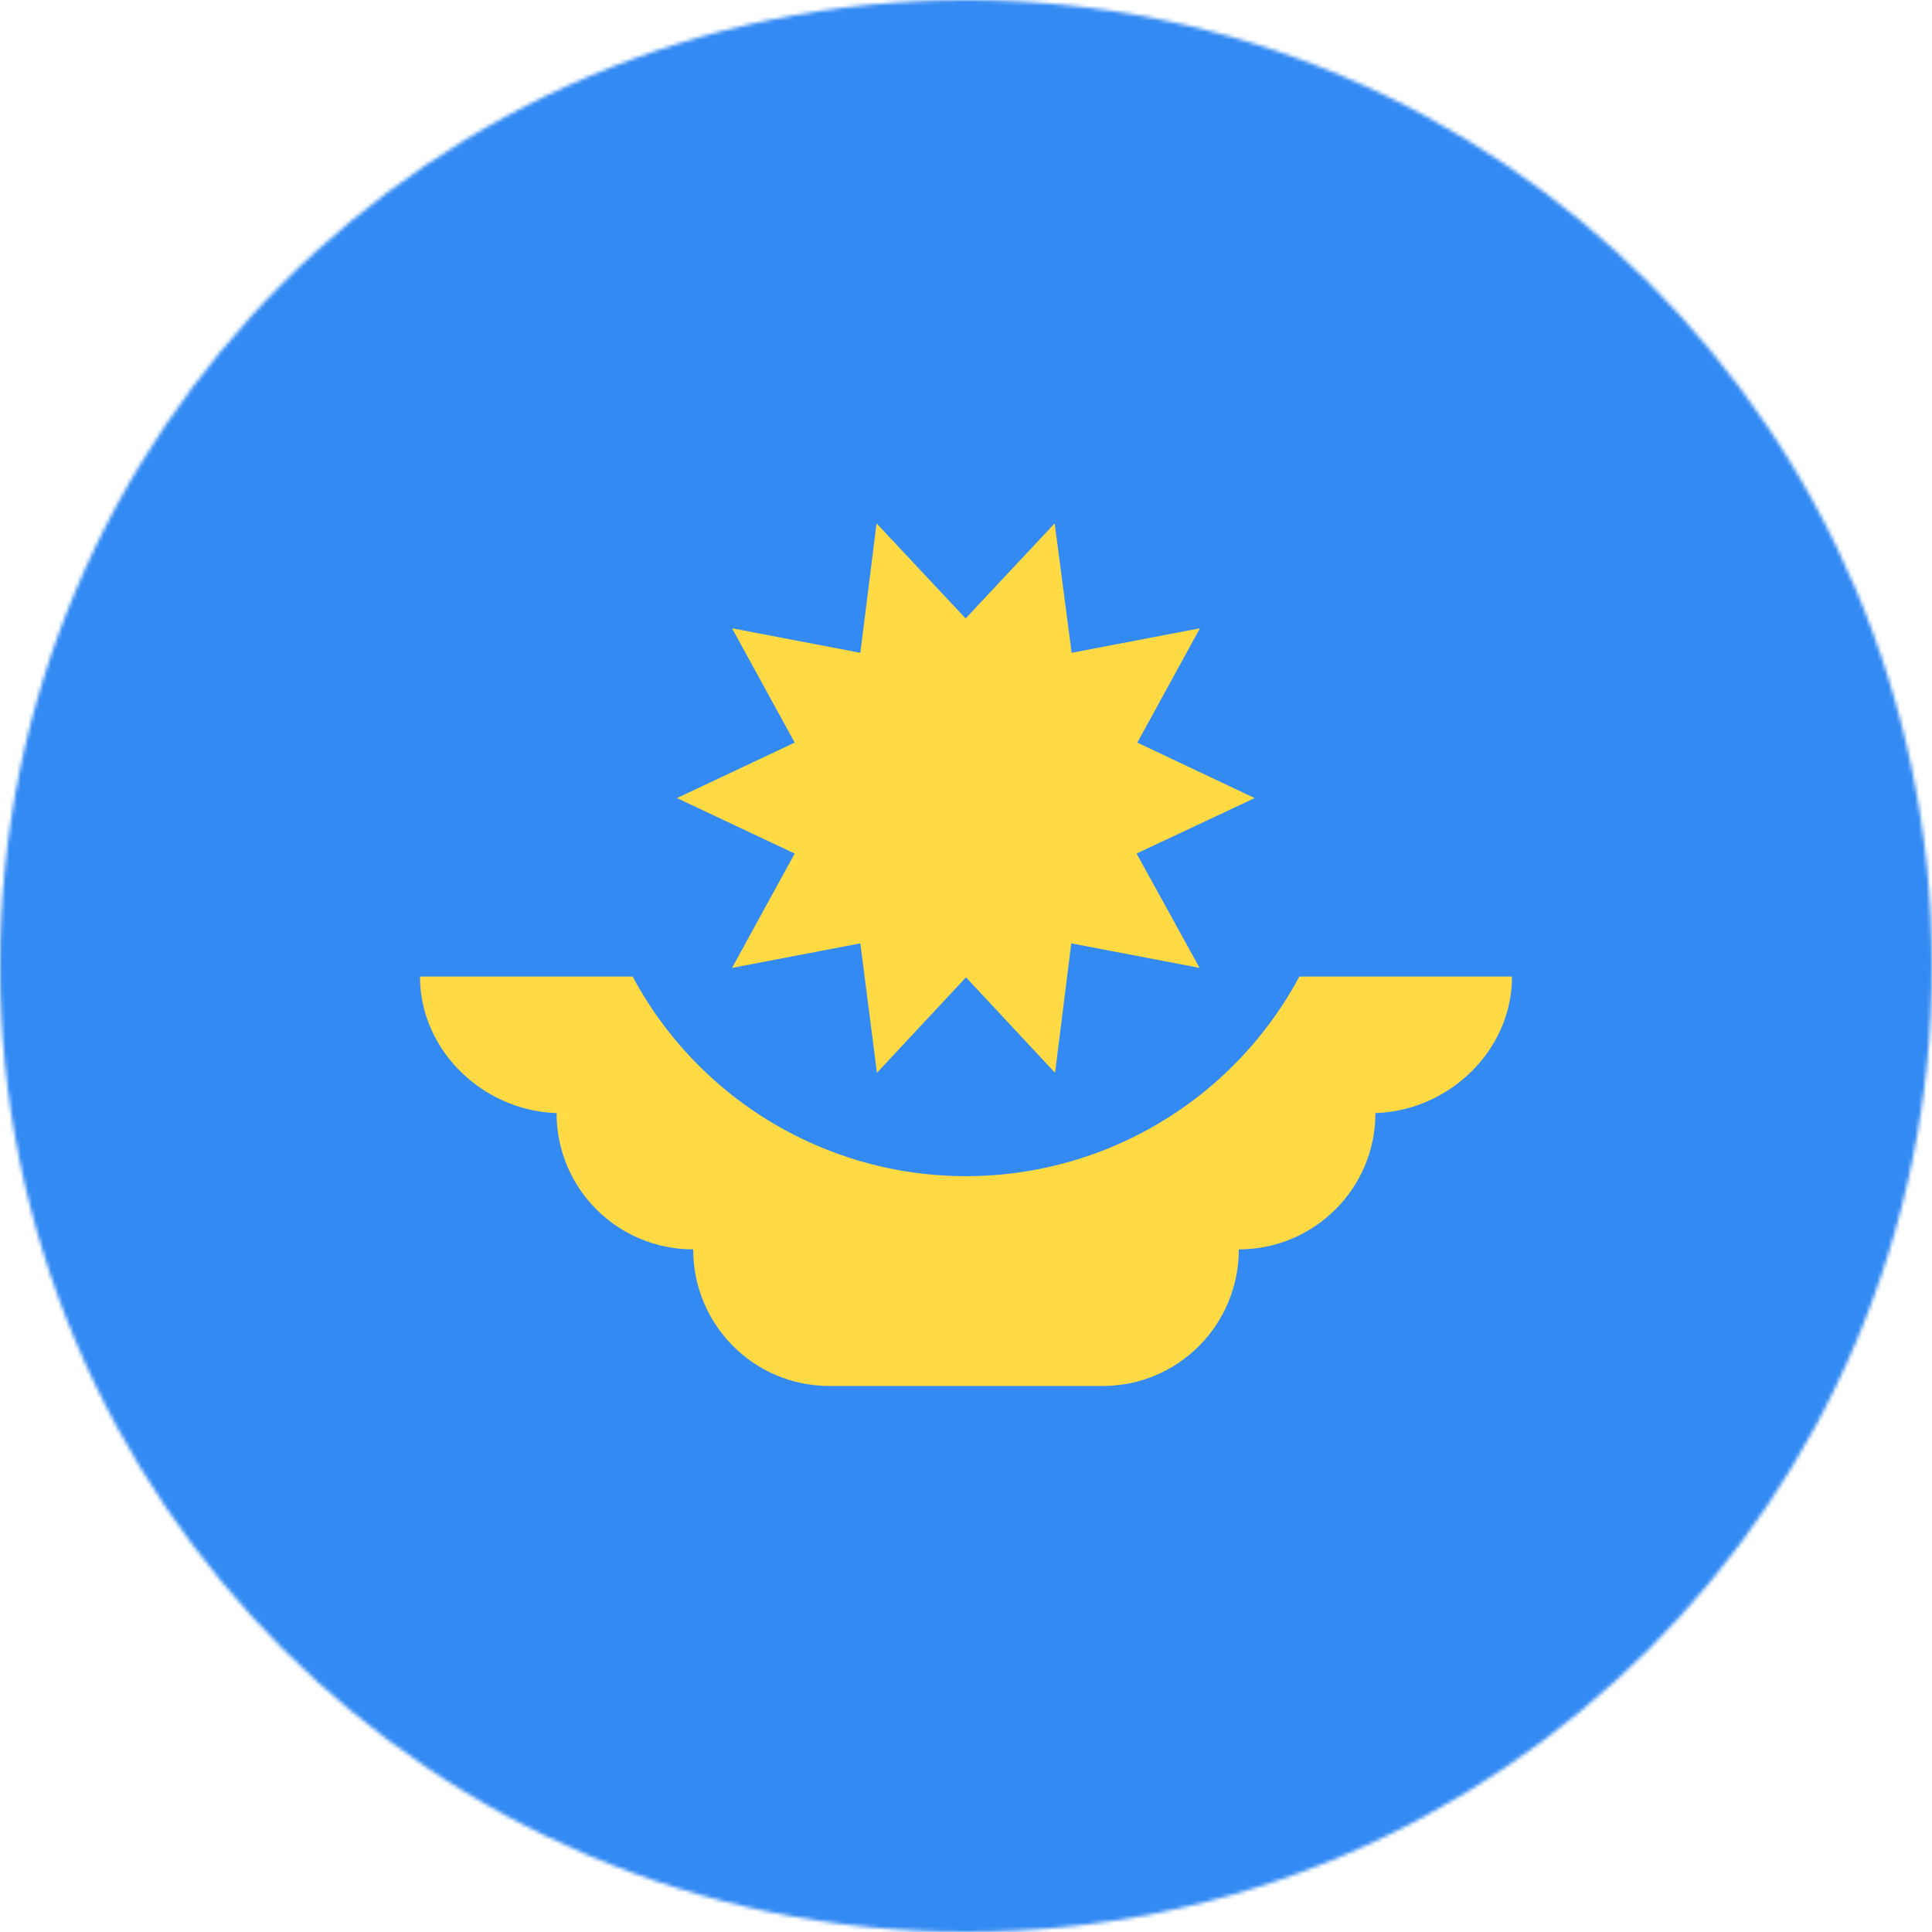 <svg xmlns="http://www.w3.org/2000/svg" viewBox="0 0 512 512"><mask id="a"><circle cx="256" cy="256" r="256" fill="#fff"></circle></mask><g mask="url(#a)"><path fill="#338af3" d="M0 0h512v512H0z"></path><path fill="#ffda44" d="M400.7 258.8H111.3c0 20 17.4 36.2 37.4 36.2h-1.2c0 20 16.2 36.1 36.2 36.1 0 20 16.1 36.2 36.1 36.2h72.4c20 0 36.1-16.2 36.1-36.2 20 0 36.2-16.2 36.2-36.1h-1.2c20 0 37.4-16.2 37.4-36.2z"></path><path fill="#338af3" d="M356.2 211.5a100.2 100.2 0 0 1-200.4 0"></path><path fill="#ffda44" d="M332.5 211.5l-31.3 14.7 16.7 30.3-34-6.5-4.3 34.3L256 259l-23.6 25.3L228 250l-34 6.5 16.6-30.3-31.2-14.7 31.2-14.7-16.6-30.3 34 6.5 4.3-34.3 23.6 25.2 23.6-25.2L284 173l34-6.5-16.6 30.3z"></path></g></svg>